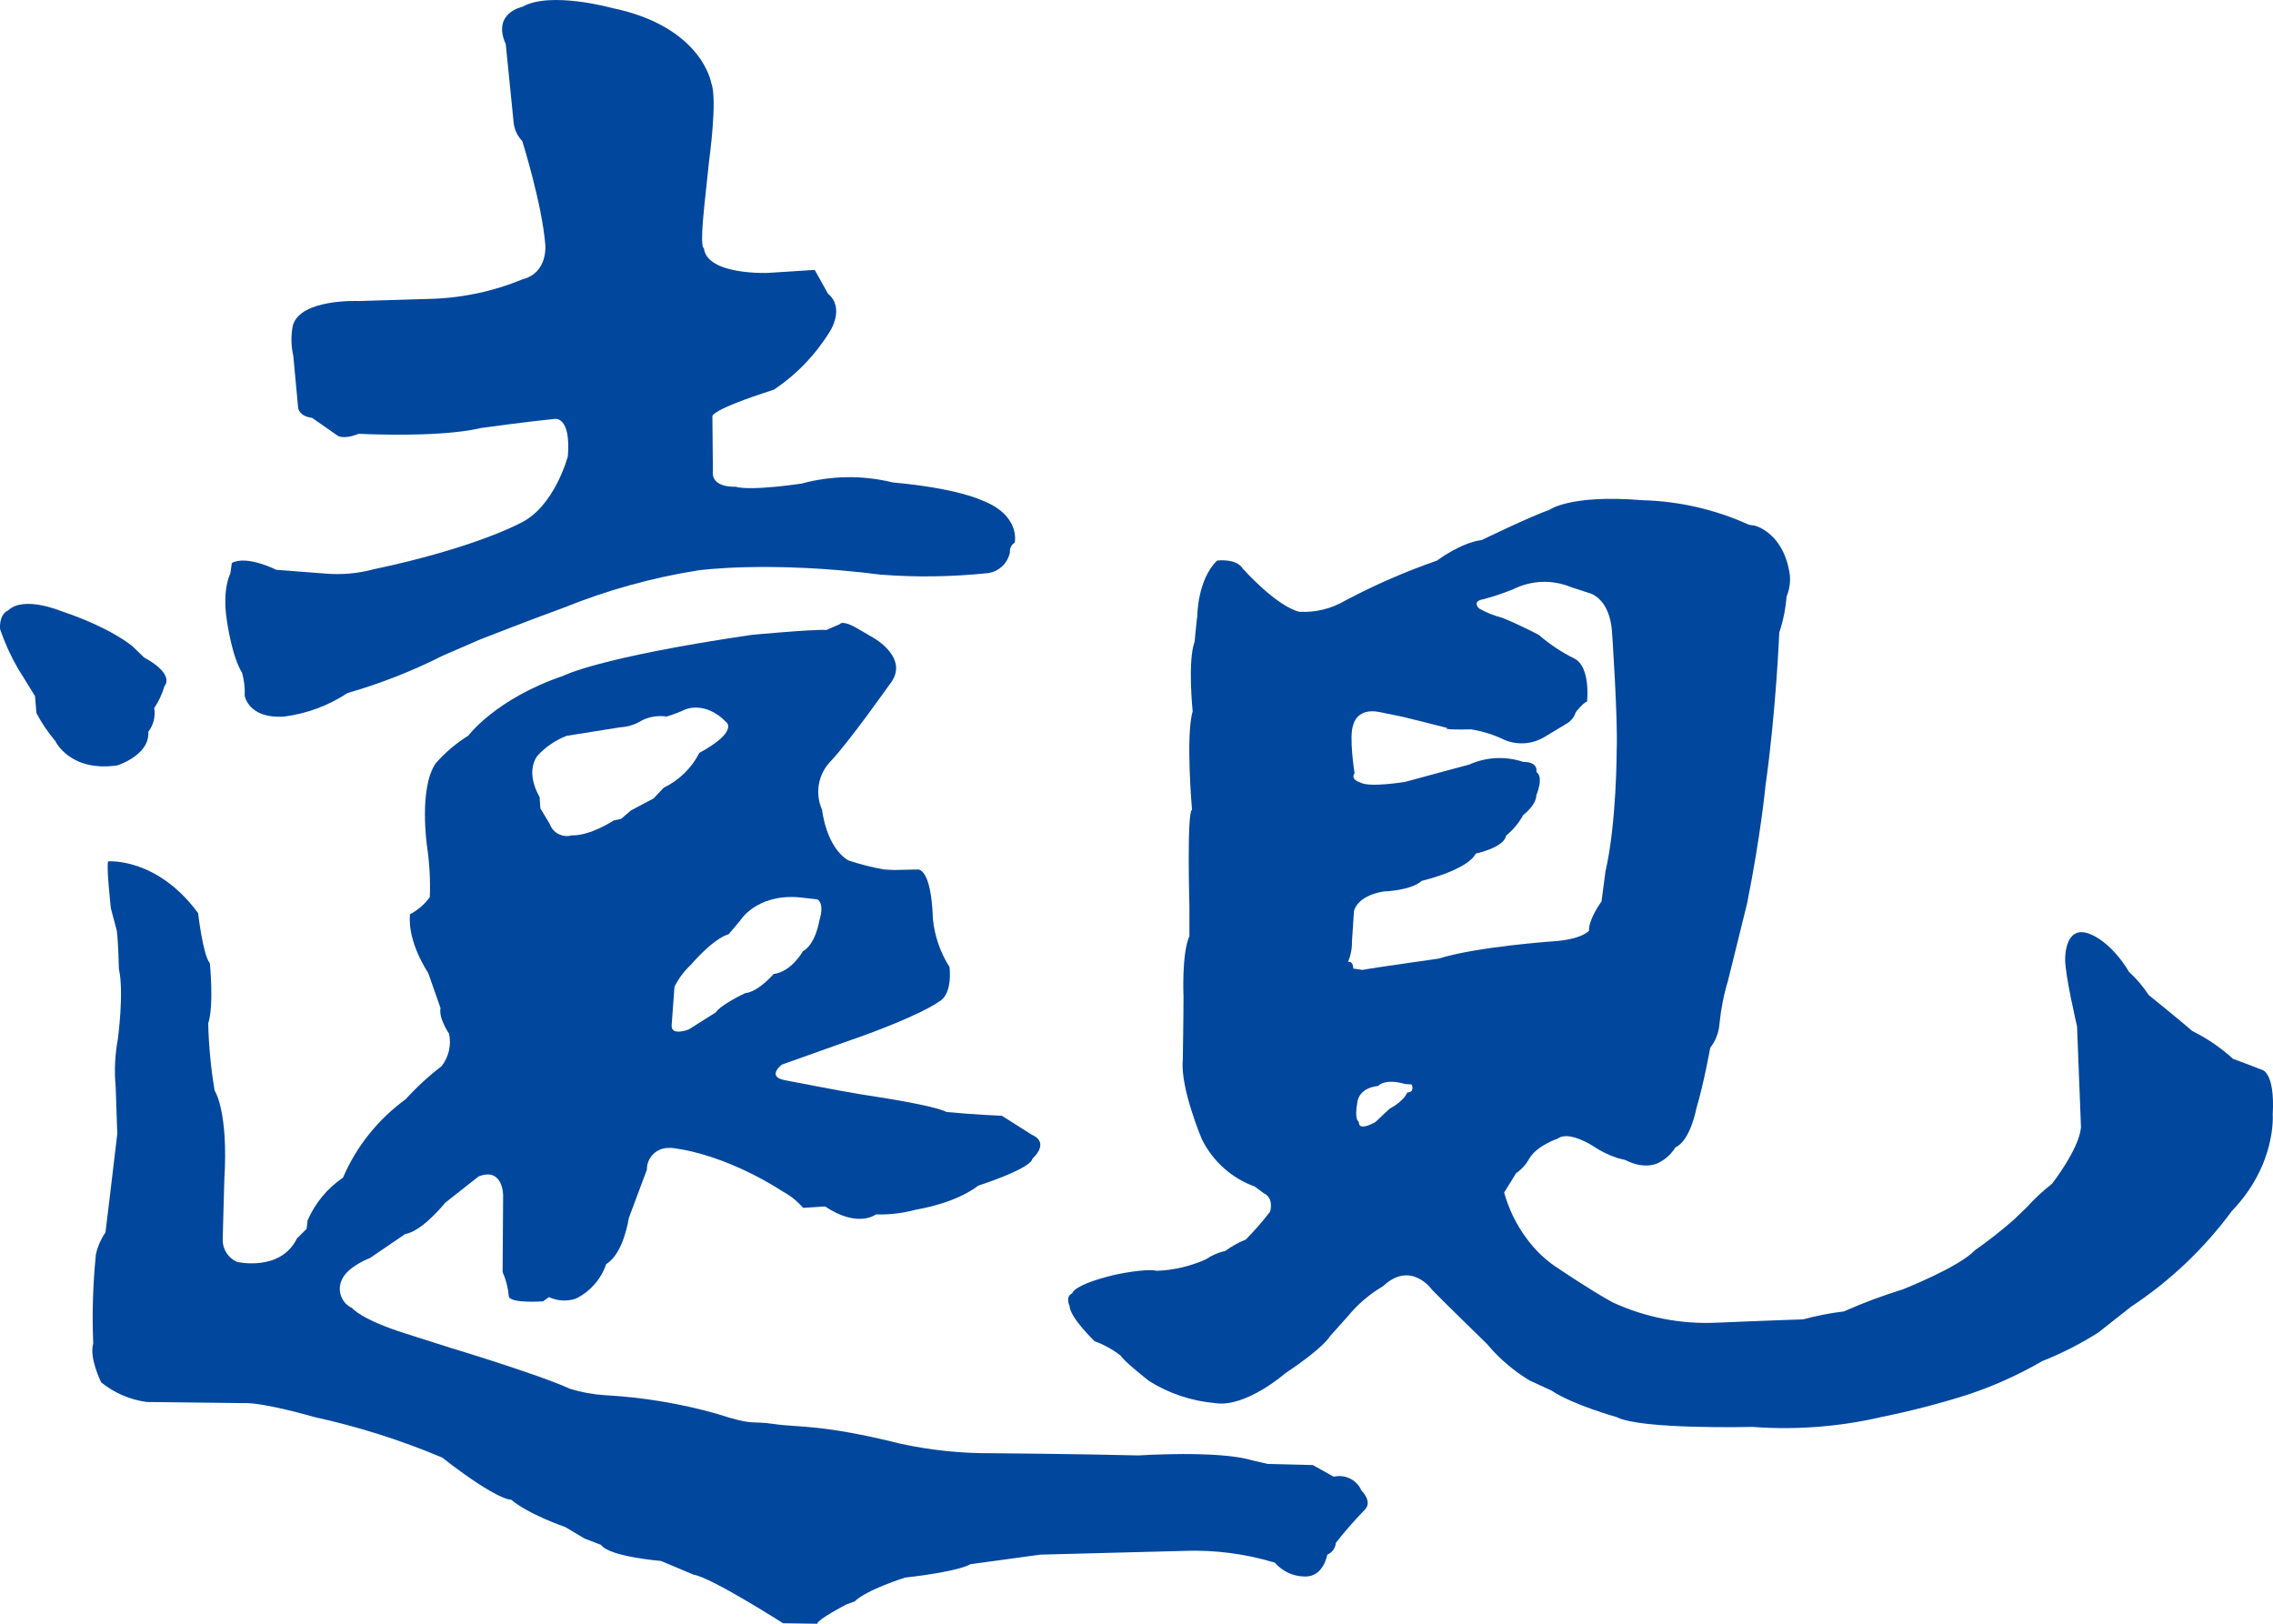 <svg xmlns="http://www.w3.org/2000/svg" width="63" height="45" viewBox="0 0 63 45" fill="none"><path d="M0.002 17.437C0.131 17.814 0.296 18.177 0.495 18.522L0.97 19.29L1.01 19.763C1.155 20.038 1.329 20.295 1.53 20.532C1.53 20.532 1.931 21.404 3.251 21.212C3.251 21.212 4.155 20.931 4.11 20.281C4.181 20.189 4.233 20.083 4.261 19.969C4.289 19.856 4.294 19.738 4.274 19.624C4.399 19.438 4.495 19.234 4.556 19.018C4.556 19.018 4.881 18.706 3.991 18.219L3.683 17.921C3.683 17.921 3.104 17.404 1.68 16.931C1.68 16.931 0.657 16.503 0.227 16.916C0.239 16.914 -0.024 16.983 0.002 17.437Z" fill="#00479D"></path><path d="M6.426 15.602L6.384 15.897C6.384 15.897 6.146 16.325 6.293 17.226C6.293 17.226 6.426 18.189 6.709 18.645C6.768 18.852 6.792 19.066 6.782 19.281C6.782 19.281 6.884 19.929 7.881 19.858C8.506 19.777 9.105 19.555 9.63 19.207C10.541 18.946 11.424 18.599 12.269 18.172L13.321 17.716C13.321 17.716 14.954 17.08 15.62 16.843C16.818 16.358 18.067 16.011 19.344 15.808C19.344 15.808 21.302 15.529 24.416 15.926C25.404 16.002 26.397 15.987 27.383 15.883C27.532 15.862 27.671 15.795 27.78 15.692C27.889 15.588 27.963 15.454 27.992 15.306C27.987 15.254 27.996 15.201 28.02 15.153C28.043 15.106 28.08 15.066 28.125 15.039C28.125 15.039 28.303 14.271 27.19 13.857C27.19 13.857 26.538 13.533 24.743 13.37C23.913 13.166 23.045 13.177 22.221 13.401C22.221 13.401 20.823 13.616 20.381 13.488C20.381 13.488 19.7 13.533 19.759 13.046L19.745 11.538C19.745 11.538 19.655 11.374 21.449 10.8C22.081 10.377 22.613 9.822 23.009 9.173C23.009 9.173 23.424 8.533 22.949 8.14L22.581 7.48L21.288 7.563C21.288 7.563 19.581 7.636 19.508 6.868C19.508 6.868 19.389 6.958 19.522 5.7L19.655 4.445C19.655 4.445 19.892 2.745 19.714 2.303C19.714 2.303 19.463 0.735 16.957 0.22C16.957 0.22 15.25 -0.253 14.479 0.189C14.479 0.189 13.629 0.357 14.018 1.224L14.239 3.423C14.265 3.606 14.348 3.777 14.476 3.91C14.476 3.91 15.025 5.655 15.115 6.792C15.115 6.792 15.188 7.561 14.491 7.738C13.667 8.078 12.786 8.264 11.894 8.284L9.936 8.343C9.936 8.343 8.323 8.272 8.116 9.024C8.061 9.303 8.066 9.59 8.13 9.866L8.263 11.299C8.263 11.299 8.28 11.535 8.65 11.58L9.348 12.067C9.348 12.067 9.495 12.2 9.941 12.022C9.941 12.022 12.179 12.14 13.337 11.861C13.337 11.861 14.612 11.684 15.383 11.609C15.383 11.609 15.829 11.535 15.739 12.644C15.739 12.644 15.369 14.063 14.405 14.505C14.405 14.505 13.159 15.186 10.357 15.777C9.917 15.895 9.46 15.935 9.006 15.895L7.656 15.791C7.656 15.791 6.842 15.377 6.426 15.602Z" fill="#00479D"></path><path d="M37.737 41.312C37.675 41.167 37.563 41.049 37.422 40.978C37.281 40.908 37.119 40.889 36.966 40.926L36.387 40.602L35.141 40.572L34.697 40.47C33.776 40.189 31.552 40.335 31.552 40.335C29.846 40.293 27.487 40.274 27.487 40.274C26.635 40.28 25.785 40.191 24.952 40.009C22.771 39.465 22.119 39.564 21.452 39.465C20.785 39.366 20.918 39.524 19.878 39.184C18.863 38.897 17.818 38.723 16.764 38.666C16.436 38.645 16.112 38.585 15.798 38.489C14.925 38.089 12.521 37.365 12.521 37.365L11.261 36.964C10.001 36.569 9.763 36.254 9.763 36.254C9.623 36.19 9.513 36.074 9.458 35.93C9.402 35.787 9.405 35.627 9.466 35.486C9.614 35.103 10.252 34.866 10.252 34.866L11.23 34.2C11.704 34.126 12.343 33.33 12.343 33.33L13.264 32.604C13.945 32.339 13.945 33.122 13.945 33.122L13.931 35.252C14.026 35.469 14.085 35.701 14.104 35.938C14.178 36.129 15.053 36.065 15.053 36.065L15.215 35.947C15.447 36.056 15.713 36.072 15.957 35.992C16.356 35.796 16.66 35.451 16.802 35.032C17.291 34.736 17.427 33.76 17.427 33.76L17.93 32.415C17.928 32.337 17.942 32.26 17.971 32.188C18 32.115 18.043 32.05 18.097 31.994C18.151 31.938 18.216 31.893 18.287 31.863C18.359 31.832 18.436 31.815 18.514 31.814C18.551 31.811 18.59 31.811 18.627 31.814C20.198 32.008 21.682 33.013 21.682 33.013C21.901 33.13 22.097 33.287 22.261 33.474L22.869 33.436C23.785 34.046 24.278 33.656 24.278 33.656C24.654 33.667 25.029 33.623 25.391 33.523C26.578 33.318 27.112 32.859 27.112 32.859C28.669 32.341 28.61 32.119 28.61 32.119C29.115 31.632 28.61 31.455 28.61 31.455L27.769 30.923C27.057 30.894 26.241 30.819 26.241 30.819C25.857 30.627 24.255 30.391 24.255 30.391L23.794 30.317C23.334 30.244 21.732 29.932 21.732 29.932C21.243 29.83 21.672 29.504 21.672 29.504L23.41 28.885C25.515 28.159 26.02 27.762 26.02 27.762C26.419 27.554 26.317 26.799 26.317 26.799C26.062 26.398 25.905 25.943 25.857 25.471C25.811 24.007 25.427 24.097 25.427 24.097L24.774 24.111L24.506 24.097C24.169 24.037 23.836 23.953 23.512 23.844C22.892 23.475 22.785 22.442 22.785 22.442C22.686 22.22 22.655 21.973 22.697 21.733C22.74 21.493 22.853 21.272 23.023 21.097C23.543 20.55 24.656 18.969 24.656 18.969C25.249 18.245 24.195 17.668 24.195 17.668L23.766 17.418C23.334 17.165 23.274 17.299 23.274 17.299L22.904 17.46C22.579 17.432 20.828 17.595 20.828 17.595C16.529 18.229 15.606 18.732 15.606 18.732C13.736 19.368 12.981 20.387 12.981 20.387C12.643 20.597 12.337 20.856 12.075 21.156C11.6 21.851 11.837 23.461 11.837 23.461C11.905 23.926 11.931 24.396 11.913 24.865C11.768 25.062 11.58 25.224 11.363 25.338C11.289 26.121 11.868 26.962 11.868 26.962L12.21 27.939C12.151 28.218 12.447 28.648 12.447 28.648C12.48 28.805 12.479 28.966 12.443 29.122C12.406 29.277 12.337 29.423 12.239 29.549C11.88 29.823 11.547 30.13 11.244 30.464C10.479 31.02 9.879 31.77 9.507 32.637C9.075 32.931 8.735 33.341 8.527 33.819L8.498 34.056L8.23 34.323C7.774 35.252 6.573 34.973 6.573 34.973C6.454 34.922 6.352 34.837 6.281 34.728C6.209 34.62 6.172 34.492 6.172 34.363L6.217 32.708C6.336 30.788 5.949 30.225 5.949 30.225C5.845 29.61 5.785 28.988 5.771 28.364C5.935 27.847 5.816 26.693 5.816 26.693C5.624 26.473 5.491 25.305 5.491 25.305C4.347 23.754 2.999 23.872 2.999 23.872C2.94 23.974 3.073 25.173 3.073 25.173L3.237 25.792C3.279 26.102 3.296 26.856 3.296 26.856C3.443 27.506 3.265 28.807 3.265 28.807C3.185 29.24 3.165 29.682 3.206 30.121L3.251 31.422C3.161 32.207 2.923 34.157 2.923 34.157C2.796 34.341 2.706 34.547 2.658 34.765C2.575 35.585 2.55 36.41 2.584 37.233C2.465 37.633 2.805 38.311 2.805 38.311C3.168 38.604 3.605 38.792 4.067 38.855L6.737 38.886C7.285 38.855 8.709 39.271 8.709 39.271C9.924 39.536 11.111 39.912 12.255 40.394C13.812 41.607 14.168 41.562 14.168 41.562C14.659 41.976 15.665 42.319 15.665 42.319L16.2 42.638L16.66 42.815C16.883 43.142 18.321 43.26 18.321 43.26L19.226 43.641C19.714 43.714 21.703 44.986 21.703 44.986L22.652 45C22.652 44.882 23.452 44.468 23.452 44.468L23.69 44.38C24.017 44.057 25.085 43.721 25.085 43.721C26.642 43.544 26.894 43.35 26.894 43.35L28.837 43.085L32.827 42.981C33.675 42.95 34.523 43.061 35.335 43.307C35.436 43.425 35.561 43.52 35.701 43.586C35.841 43.652 35.994 43.688 36.149 43.69C36.683 43.721 36.788 43.085 36.788 43.085C36.854 43.058 36.911 43.013 36.953 42.956C36.995 42.898 37.02 42.83 37.025 42.759C37.27 42.444 37.533 42.144 37.811 41.858C38.067 41.621 37.737 41.312 37.737 41.312ZM20.514 25.515C20.514 25.515 20.948 24.785 22.116 24.865L22.65 24.924C22.65 24.924 22.866 25.003 22.709 25.515C22.709 25.515 22.61 26.166 22.254 26.362C22.254 26.362 21.938 26.934 21.442 26.993C21.442 26.993 21.027 27.485 20.652 27.525C20.652 27.525 19.98 27.84 19.84 28.057L19.09 28.53C19.09 28.53 18.594 28.726 18.616 28.412L18.694 27.348C18.808 27.118 18.963 26.91 19.152 26.735C19.152 26.735 19.745 26.026 20.198 25.889L20.514 25.515ZM14.897 20.943C15.121 20.7 15.399 20.511 15.708 20.392L17.192 20.156C17.409 20.144 17.619 20.077 17.802 19.959C18.011 19.86 18.246 19.825 18.476 19.858C18.651 19.806 18.822 19.741 18.988 19.664C18.988 19.664 19.541 19.406 20.134 20.018C20.134 20.018 20.471 20.274 19.384 20.865C19.169 21.286 18.822 21.626 18.395 21.832L18.117 22.127L17.491 22.458L17.213 22.695L17.016 22.735C17.016 22.735 16.363 23.168 15.848 23.151C15.725 23.186 15.593 23.173 15.479 23.114C15.365 23.055 15.278 22.955 15.236 22.834L14.977 22.402L14.956 22.087C14.956 22.087 14.541 21.437 14.897 20.943Z" fill="#00479D"></path><path d="M62.678 29.642C62.404 29.532 61.894 29.346 61.894 29.346C61.554 29.036 61.173 28.776 60.762 28.573C60.471 28.316 59.557 27.578 59.557 27.578C59.402 27.342 59.218 27.126 59.01 26.935C58.537 26.142 58.007 25.921 58.007 25.921C57.223 25.534 57.24 26.566 57.24 26.566C57.223 26.971 57.569 28.444 57.569 28.444L57.678 31.244C57.623 31.852 56.874 32.808 56.874 32.808C56.618 33.008 56.38 33.23 56.163 33.471L55.817 33.803C55.473 34.104 55.113 34.387 54.739 34.649C54.283 35.128 52.733 35.736 52.733 35.736C52.18 35.906 51.637 36.109 51.108 36.344C50.726 36.39 50.347 36.464 49.975 36.565C49.373 36.582 47.566 36.657 47.566 36.657C46.574 36.702 45.586 36.507 44.684 36.087C44.027 35.721 43.241 35.186 43.241 35.186C42.878 34.961 42.562 34.667 42.31 34.32C42.027 33.939 41.817 33.508 41.69 33.049L42.019 32.517C42.17 32.412 42.296 32.273 42.385 32.11C42.603 31.743 43.169 31.558 43.169 31.558C43.48 31.319 44.154 31.761 44.154 31.761C44.362 31.903 44.59 32.014 44.829 32.093L45.048 32.148C45.615 32.442 45.978 32.221 45.978 32.221C46.167 32.126 46.326 31.98 46.436 31.799C46.855 31.613 47.019 30.712 47.019 30.712C47.22 30.049 47.402 29.037 47.402 29.037C47.551 28.846 47.64 28.616 47.658 28.374C47.698 27.968 47.777 27.566 47.895 27.176L48.423 25.04C48.806 23.126 48.933 21.78 48.933 21.78C49.227 19.701 49.316 17.527 49.316 17.527C49.424 17.205 49.491 16.871 49.518 16.533C49.594 16.347 49.626 16.145 49.61 15.945C49.446 14.747 48.624 14.564 48.624 14.564L48.477 14.544C47.547 14.121 46.541 13.889 45.521 13.863C43.497 13.695 42.932 14.137 42.932 14.137C42.474 14.285 41.07 14.966 41.07 14.966C40.486 15.039 39.829 15.536 39.829 15.536C38.957 15.839 38.109 16.208 37.292 16.641C36.906 16.87 36.461 16.979 36.013 16.955C35.356 16.789 34.445 15.757 34.445 15.757C34.261 15.463 33.733 15.536 33.733 15.536C33.186 16.071 33.186 17.065 33.186 17.065C33.166 17.193 33.111 17.783 33.111 17.783C32.912 18.318 33.057 19.717 33.057 19.717C32.857 20.38 33.039 22.441 33.039 22.441C32.892 22.496 32.967 25.13 32.967 25.13V25.941C32.748 26.438 32.803 27.616 32.803 27.616C32.803 28.168 32.783 29.384 32.783 29.384C32.711 30.157 33.313 31.575 33.313 31.575C33.616 32.185 34.14 32.654 34.776 32.883L35.021 33.065C35.324 33.202 35.203 33.58 35.203 33.58C34.995 33.852 34.769 34.11 34.529 34.353C34.328 34.433 34.138 34.538 33.963 34.667C33.768 34.71 33.582 34.791 33.416 34.905C32.989 35.094 32.531 35.201 32.065 35.219C31.736 35.144 30.897 35.33 30.897 35.33C29.739 35.606 29.717 35.844 29.717 35.844C29.517 35.937 29.645 36.194 29.645 36.194C29.662 36.525 30.339 37.17 30.339 37.17C30.601 37.266 30.847 37.403 31.068 37.574C31.123 37.705 31.852 38.275 31.852 38.275C32.399 38.617 33.018 38.825 33.659 38.883C34.518 39.031 35.63 38.054 35.63 38.054C36.708 37.336 36.854 37.042 36.854 37.042L37.365 36.47C37.637 36.14 37.965 35.861 38.333 35.645C39.117 34.91 39.702 35.756 39.702 35.756C40.102 36.163 41.215 37.247 41.215 37.247C41.552 37.65 41.953 37.992 42.402 38.262L43.004 38.538C43.569 38.925 44.811 39.274 44.811 39.274C45.486 39.623 48.574 39.545 48.574 39.545C49.772 39.635 50.977 39.542 52.148 39.271C52.944 39.109 53.73 38.906 54.505 38.662C55.235 38.423 55.938 38.108 56.603 37.722C57.144 37.508 57.663 37.243 58.156 36.931L59.067 36.213C60.145 35.502 61.09 34.605 61.859 33.562C63.101 32.271 62.992 30.89 62.992 30.89C63.062 29.68 62.678 29.642 62.678 29.642ZM39.005 30.276C39.005 30.276 38.937 30.497 38.512 30.731C38.512 30.731 38.225 30.994 38.129 31.091C38.129 31.091 37.649 31.381 37.663 31.091C37.663 31.091 37.527 31.049 37.623 30.539C37.623 30.539 37.649 30.152 38.197 30.097C38.197 30.097 38.361 29.876 38.95 30.042L39.128 30.055C39.128 30.055 39.224 30.276 39.005 30.276ZM39.881 26.566C39.881 26.566 38.037 26.825 37.763 26.88L37.509 26.843C37.509 26.843 37.509 26.622 37.362 26.659C37.439 26.478 37.476 26.283 37.472 26.087L37.527 25.258C37.527 25.258 37.581 24.836 38.348 24.706C38.348 24.706 39.097 24.688 39.406 24.412C39.406 24.412 40.665 24.118 40.904 23.656C40.904 23.656 41.688 23.491 41.743 23.159C41.936 23.002 42.097 22.808 42.218 22.589C42.218 22.589 42.582 22.313 42.582 22.037C42.582 22.037 42.801 21.54 42.582 21.392C42.582 21.392 42.656 21.115 42.218 21.115C41.727 20.95 41.193 20.977 40.72 21.19C40.72 21.19 39.207 21.595 38.95 21.668C38.95 21.668 37.965 21.833 37.709 21.688C37.709 21.688 37.417 21.612 37.544 21.429C37.544 21.429 37.38 20.397 37.509 20.086C37.509 20.086 37.599 19.606 38.239 19.734L38.878 19.865C38.878 19.865 39.918 20.121 40.118 20.176C40.118 20.176 39.899 20.231 40.775 20.214C41.098 20.265 41.411 20.364 41.706 20.508C41.885 20.582 42.08 20.612 42.274 20.597C42.467 20.581 42.655 20.519 42.82 20.417L43.403 20.066C43.534 19.996 43.632 19.877 43.677 19.734C43.677 19.734 43.878 19.478 43.988 19.44C43.988 19.44 44.097 18.464 43.622 18.243C43.274 18.07 42.95 17.855 42.656 17.6C42.656 17.6 42.144 17.324 41.633 17.12C41.41 17.063 41.195 16.976 40.994 16.862C40.994 16.862 40.775 16.661 41.123 16.605C41.402 16.53 41.676 16.438 41.944 16.329C42.192 16.205 42.464 16.136 42.741 16.126C43.018 16.116 43.294 16.167 43.55 16.274L44.06 16.44C44.06 16.44 44.627 16.568 44.682 17.545C44.682 17.545 44.846 19.92 44.809 20.804C44.809 20.804 44.809 22.81 44.498 24.153L44.389 24.982C44.389 24.982 44.025 25.479 44.042 25.793C44.042 25.793 43.861 26.032 43.057 26.087C43.059 26.087 40.924 26.235 39.881 26.566Z" fill="#00479D"></path></svg>